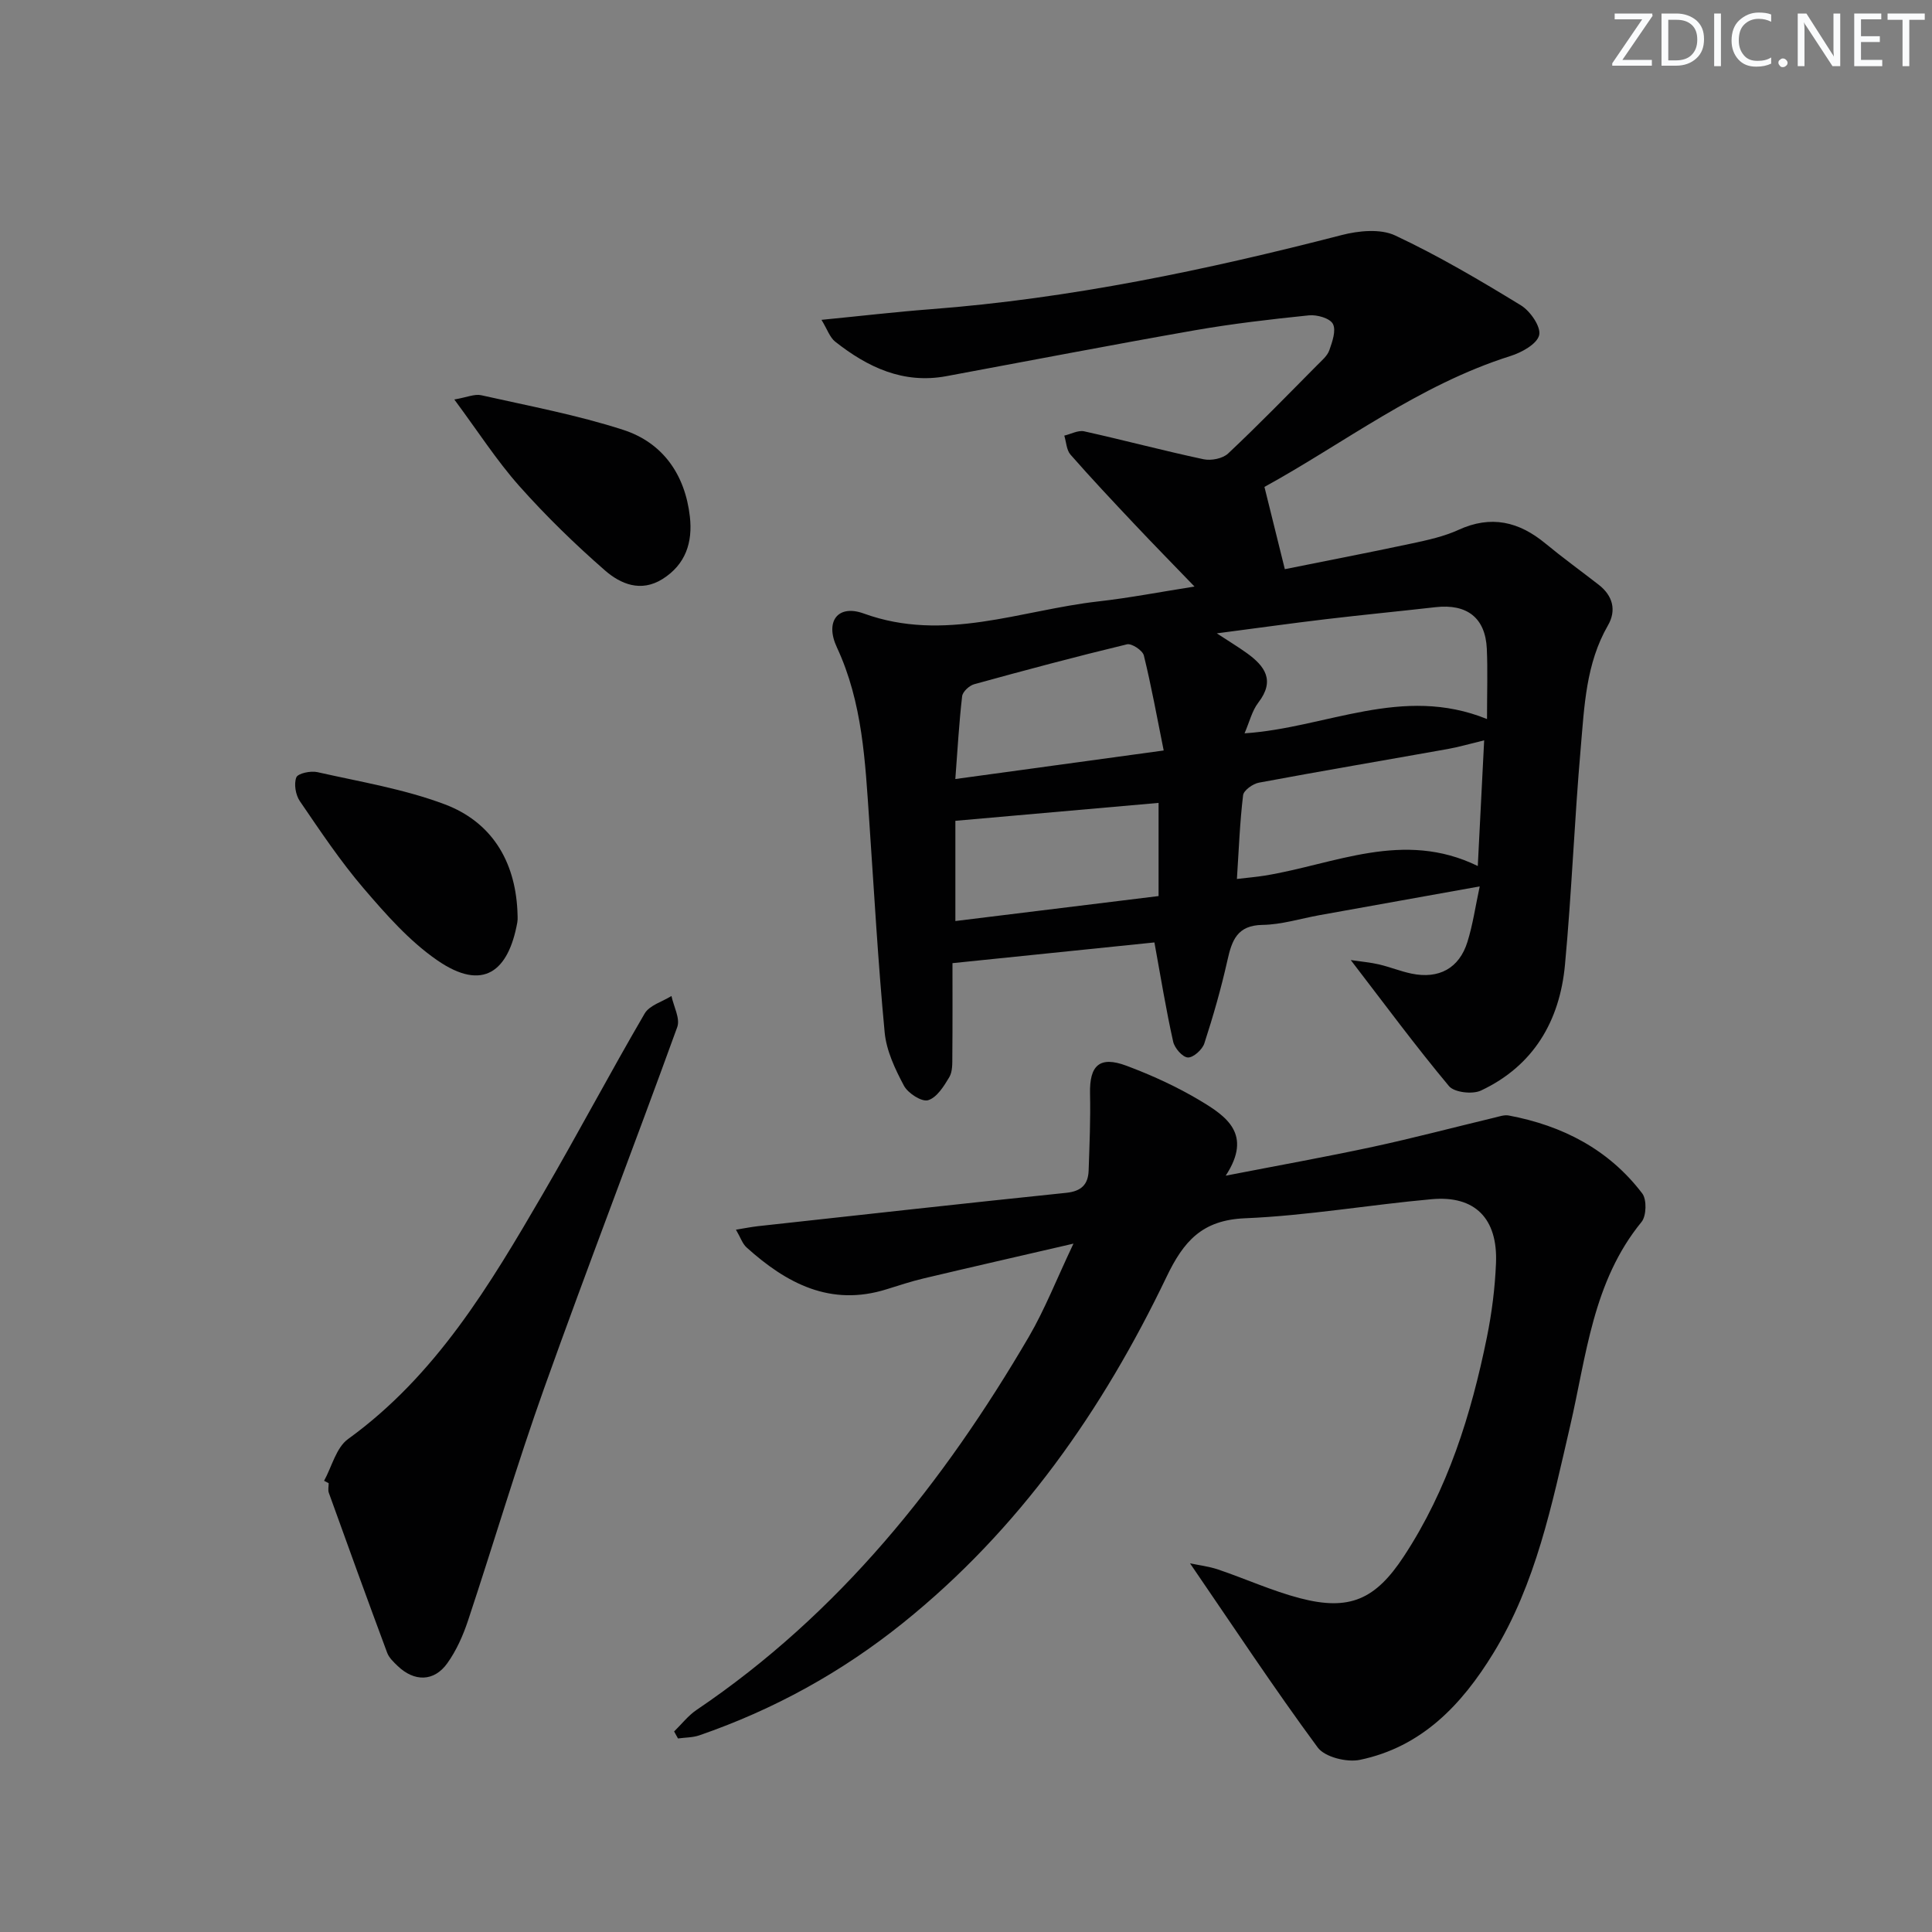 <svg enable-background="new 0 0 400 400" viewBox="0 0 400 400" xmlns="http://www.w3.org/2000/svg"><rect x="0" y="0" width="400" height="400" fill="#808080" stroke="none"/><g fill="#fafbfc"><path d="m342.2 3.2-6.3 9.2h6.1v1.2h-8.2v-.5l6.2-9.1h-5.7v-1.2h7.8v.4z"/><path d="m344 13.7v-10.9h3.1c1.6 0 3 .5 4.1 1.4 1.1 1 1.6 2.2 1.6 3.9s-.5 3-1.6 4-2.5 1.5-4.2 1.5h-3zm1.4-9.6v8.4h1.6c1.4 0 2.5-.4 3.2-1.1.8-.8 1.2-1.8 1.2-3.2s-.4-2.4-1.2-3.1-1.8-1-3.1-1z"/><path d="m356.3 2.8v10.9h-1.4v-10.9z"/><path d="m366.6 13.2c-.8.4-1.8.6-3 .6-1.6 0-2.8-.5-3.7-1.5s-1.4-2.3-1.4-3.9c0-1.7.5-3.2 1.6-4.2s2.4-1.6 4-1.6c1 0 1.9.1 2.6.4v1.5c-.8-.4-1.6-.6-2.6-.6-1.2 0-2.2.4-3 1.2s-1.1 1.9-1.1 3.3c0 1.3.4 2.3 1.1 3.1s1.6 1.1 2.8 1.1c1.1 0 2-.2 2.8-.7v1.3z"/><path d="m368.2 13c0-.3.1-.5.3-.6.2-.2.4-.3.6-.3.3 0 .5.1.7.3s.3.4.3.6-.1.5-.3.6c-.2.2-.4.3-.7.3s-.5-.1-.6-.3c-.2-.2-.3-.4-.3-.6z"/><path d="m381.1 13.7h-1.7l-5.5-8.4c-.2-.2-.3-.5-.4-.7 0 .2.1.8.1 1.5v7.6h-1.4v-10.9h1.8l5.3 8.3c.3.4.4.6.4.8 0-.3-.1-.8-.1-1.6v-7.5h1.4v10.9z"/><path d="m389.7 13.7h-5.8v-10.9h5.6v1.2h-4.2v3.5h3.9v1.2h-3.9v3.7h4.4z"/><path d="m398.4 4.1h-3.1v9.6h-1.4v-9.6h-3.1v-1.3h7.7v1.3z"/></g><path d="m239.01 195.12c-13.71 1.41-27.49 2.82-41.81 4.29 0 5.68.03 12.46-.03 19.24-.01 1.48.07 3.2-.63 4.37-1.12 1.88-2.59 4.24-4.4 4.77-1.32.38-4.16-1.45-4.99-3.01-1.83-3.43-3.63-7.24-3.99-11.03-1.38-14.56-2.19-29.17-3.19-43.77-.84-12.25-1.36-24.49-6.71-35.97-2.5-5.36.2-8.94 5.57-6.99 16.69 6.06 32.44-.68 48.54-2.5 6.4-.72 12.75-1.95 19.94-3.08-4.4-4.57-8.51-8.75-12.53-13.02-4.44-4.71-8.88-9.43-13.15-14.3-.83-.95-.87-2.6-1.28-3.93 1.37-.32 2.86-1.16 4.11-.89 8.26 1.83 16.44 4.02 24.71 5.78 1.58.34 3.98-.13 5.1-1.19 6.31-5.93 12.35-12.15 18.45-18.3.93-.94 2.09-1.9 2.5-3.07.62-1.76 1.45-4.12.74-5.46-.62-1.18-3.3-1.94-4.96-1.77-7.92.81-15.84 1.73-23.68 3.1-17.15 3.01-34.25 6.31-51.38 9.49-8.93 1.66-16.3-1.84-23.03-7.15-1.12-.89-1.63-2.55-2.83-4.51 8.17-.8 15.38-1.65 22.62-2.2 28.9-2.21 57.11-8.13 85.11-15.36 3.49-.9 7.99-1.34 11.04.09 8.97 4.21 17.56 9.28 26.03 14.46 1.94 1.18 4.19 4.44 3.79 6.16-.42 1.84-3.62 3.61-5.95 4.34-18.99 6-34.59 18.14-50.93 27.1 1.45 5.86 2.72 10.98 4.22 17.03 8.1-1.63 17.28-3.4 26.42-5.35 3.23-.69 6.54-1.42 9.52-2.78 6.75-3.1 12.52-1.73 18.01 2.81 3.59 2.96 7.37 5.7 11.05 8.56 2.91 2.26 3.69 5.29 1.91 8.38-4.6 7.96-4.9 16.84-5.66 25.55-1.3 14.9-1.86 29.86-3.25 44.75-1.08 11.62-6.5 20.91-17.4 26.03-1.75.82-5.52.39-6.61-.92-6.86-8.21-13.22-16.83-20.34-26.1 2.28.34 4.09.49 5.84.9 2.26.53 4.44 1.42 6.71 1.9 5.69 1.19 9.91-1.09 11.61-6.57 1.12-3.59 1.65-7.35 2.54-11.48-11.53 2.07-22.37 4.02-33.2 5.96-3.92.71-7.83 1.95-11.76 2.01-5.26.08-6.35 3.19-7.28 7.36-1.3 5.8-2.94 11.54-4.78 17.19-.42 1.28-2.29 2.96-3.41 2.9-1.11-.06-2.75-1.95-3.04-3.28-1.48-6.61-2.56-13.31-3.88-20.54zm12.92-63.99c2.69 1.76 4.49 2.85 6.2 4.08 3.76 2.7 5.92 5.68 2.39 10.26-1.3 1.69-1.82 3.97-2.85 6.36 17.01-1.14 32.62-10.09 50.2-2.96 0-5.63.16-10.09-.04-14.54-.29-6.41-4.09-9.36-10.62-8.62-7.58.86-15.17 1.59-22.74 2.49-7.16.85-14.32 1.86-22.54 2.93zm54.03 48.17c.46-9.01.88-17.33 1.32-26.02-3.02.73-5.24 1.38-7.51 1.79-13.04 2.33-26.1 4.54-39.12 6.97-1.26.23-3.16 1.59-3.28 2.6-.67 5.55-.88 11.16-1.28 17.34 2.26-.27 4.01-.41 5.74-.69 14.48-2.34 28.67-9.55 44.13-1.99zm-108.17-18.01c14.66-2.01 28.38-3.89 43.14-5.91-1.39-6.89-2.55-13.34-4.11-19.68-.26-1.04-2.52-2.54-3.49-2.3-10.59 2.55-21.12 5.36-31.63 8.26-1.02.28-2.39 1.55-2.5 2.49-.63 5.39-.93 10.83-1.41 17.14zm42.08 4.94c-13.73 1.21-27.52 2.42-42.07 3.71v20.75c13.84-1.7 27.76-3.41 42.07-5.17 0-6.53 0-12.64 0-19.29z" fill="#010102"/><path d="m222.25 257.48c-11.44 2.65-21.24 4.88-31.01 7.2-2.58.61-5.11 1.45-7.65 2.24-11.63 3.66-20.74-1.19-29.03-8.66-.85-.77-1.24-2.05-2.19-3.67 2.04-.33 3.28-.58 4.53-.72 21.28-2.33 42.56-4.71 63.86-6.91 3.11-.32 4.53-1.72 4.63-4.61.18-5.31.41-10.63.29-15.94-.13-5.84 1.98-7.84 7.54-5.76 5.26 1.97 10.45 4.34 15.26 7.22 5.37 3.22 10.93 6.93 5.29 15.54 11.07-2.15 20.82-3.9 30.5-5.98 8.43-1.82 16.77-4.03 25.16-6.04.96-.23 2.01-.61 2.93-.44 11.13 2.09 20.71 7.02 27.65 16.14.96 1.26.87 4.64-.14 5.89-10.12 12.36-11.41 27.71-14.81 42.34-3.76 16.19-7.03 32.51-15.89 46.97-6.56 10.71-14.85 19.42-27.63 22.07-2.7.56-7.25-.57-8.72-2.56-9.03-12.24-17.41-24.95-26.44-38.13 1.83.39 3.91.63 5.85 1.29 5.64 1.91 11.12 4.41 16.86 5.92 10.32 2.71 15.69.29 21.57-8.67 9.1-13.85 13.93-29.33 17.19-45.36 1.02-5.03 1.67-10.19 1.88-15.31.39-9.27-4.36-14.07-13.3-13.26-12.91 1.16-25.75 3.41-38.67 3.95-8.88.37-12.7 4.75-16.24 12.13-13.23 27.59-30.46 52.29-54.6 71.68-12.71 10.21-26.74 17.93-42.12 23.24-1.39.48-2.95.44-4.43.65-.27-.48-.53-.97-.8-1.45 1.54-1.5 2.9-3.28 4.65-4.46 29.51-19.93 51.07-46.95 68.82-77.3 3.3-5.67 5.7-11.85 9.21-19.24z" fill="#010102"/><path d="m67.1 306.58c1.61-2.93 2.5-6.86 4.96-8.64 18.23-13.19 29.37-31.92 40.34-50.76 7.19-12.35 13.87-25 21.07-37.34 1-1.71 3.66-2.45 5.55-3.63.45 2.16 1.84 4.66 1.2 6.43-9.04 24.93-18.6 49.68-27.52 74.66-5.68 15.91-10.46 32.15-15.79 48.19-1.03 3.11-2.42 6.24-4.31 8.88-2.75 3.84-6.85 3.85-10.29.53-.83-.8-1.77-1.68-2.15-2.71-4.1-11.01-8.1-22.06-12.08-33.12-.21-.59-.03-1.32-.03-1.99-.33-.17-.64-.33-.95-.5z" fill="#010102"/><path d="m107.12 188.5c0 .83.13 1.68-.02 2.49-1.82 10.04-7.01 14.43-16.58 7.82-5.77-3.98-10.62-9.5-15.23-14.88-4.84-5.65-9-11.9-13.21-18.06-.88-1.29-1.26-3.55-.73-4.92.33-.84 2.97-1.4 4.35-1.09 8.86 2 17.95 3.49 26.39 6.67 9.6 3.62 14.51 11.59 15.03 21.97z" fill="#010102"/><path d="m94.06 82.71c2.58-.44 4.2-1.19 5.58-.88 9.83 2.21 19.8 4.07 29.37 7.16 8.23 2.66 12.83 9.28 13.82 17.97.6 5.29-.84 9.89-5.66 12.92-4.49 2.82-8.7 1.03-11.93-1.79-6.25-5.46-12.24-11.29-17.75-17.49-4.7-5.3-8.56-11.33-13.43-17.89z" fill="#010102"/></svg>